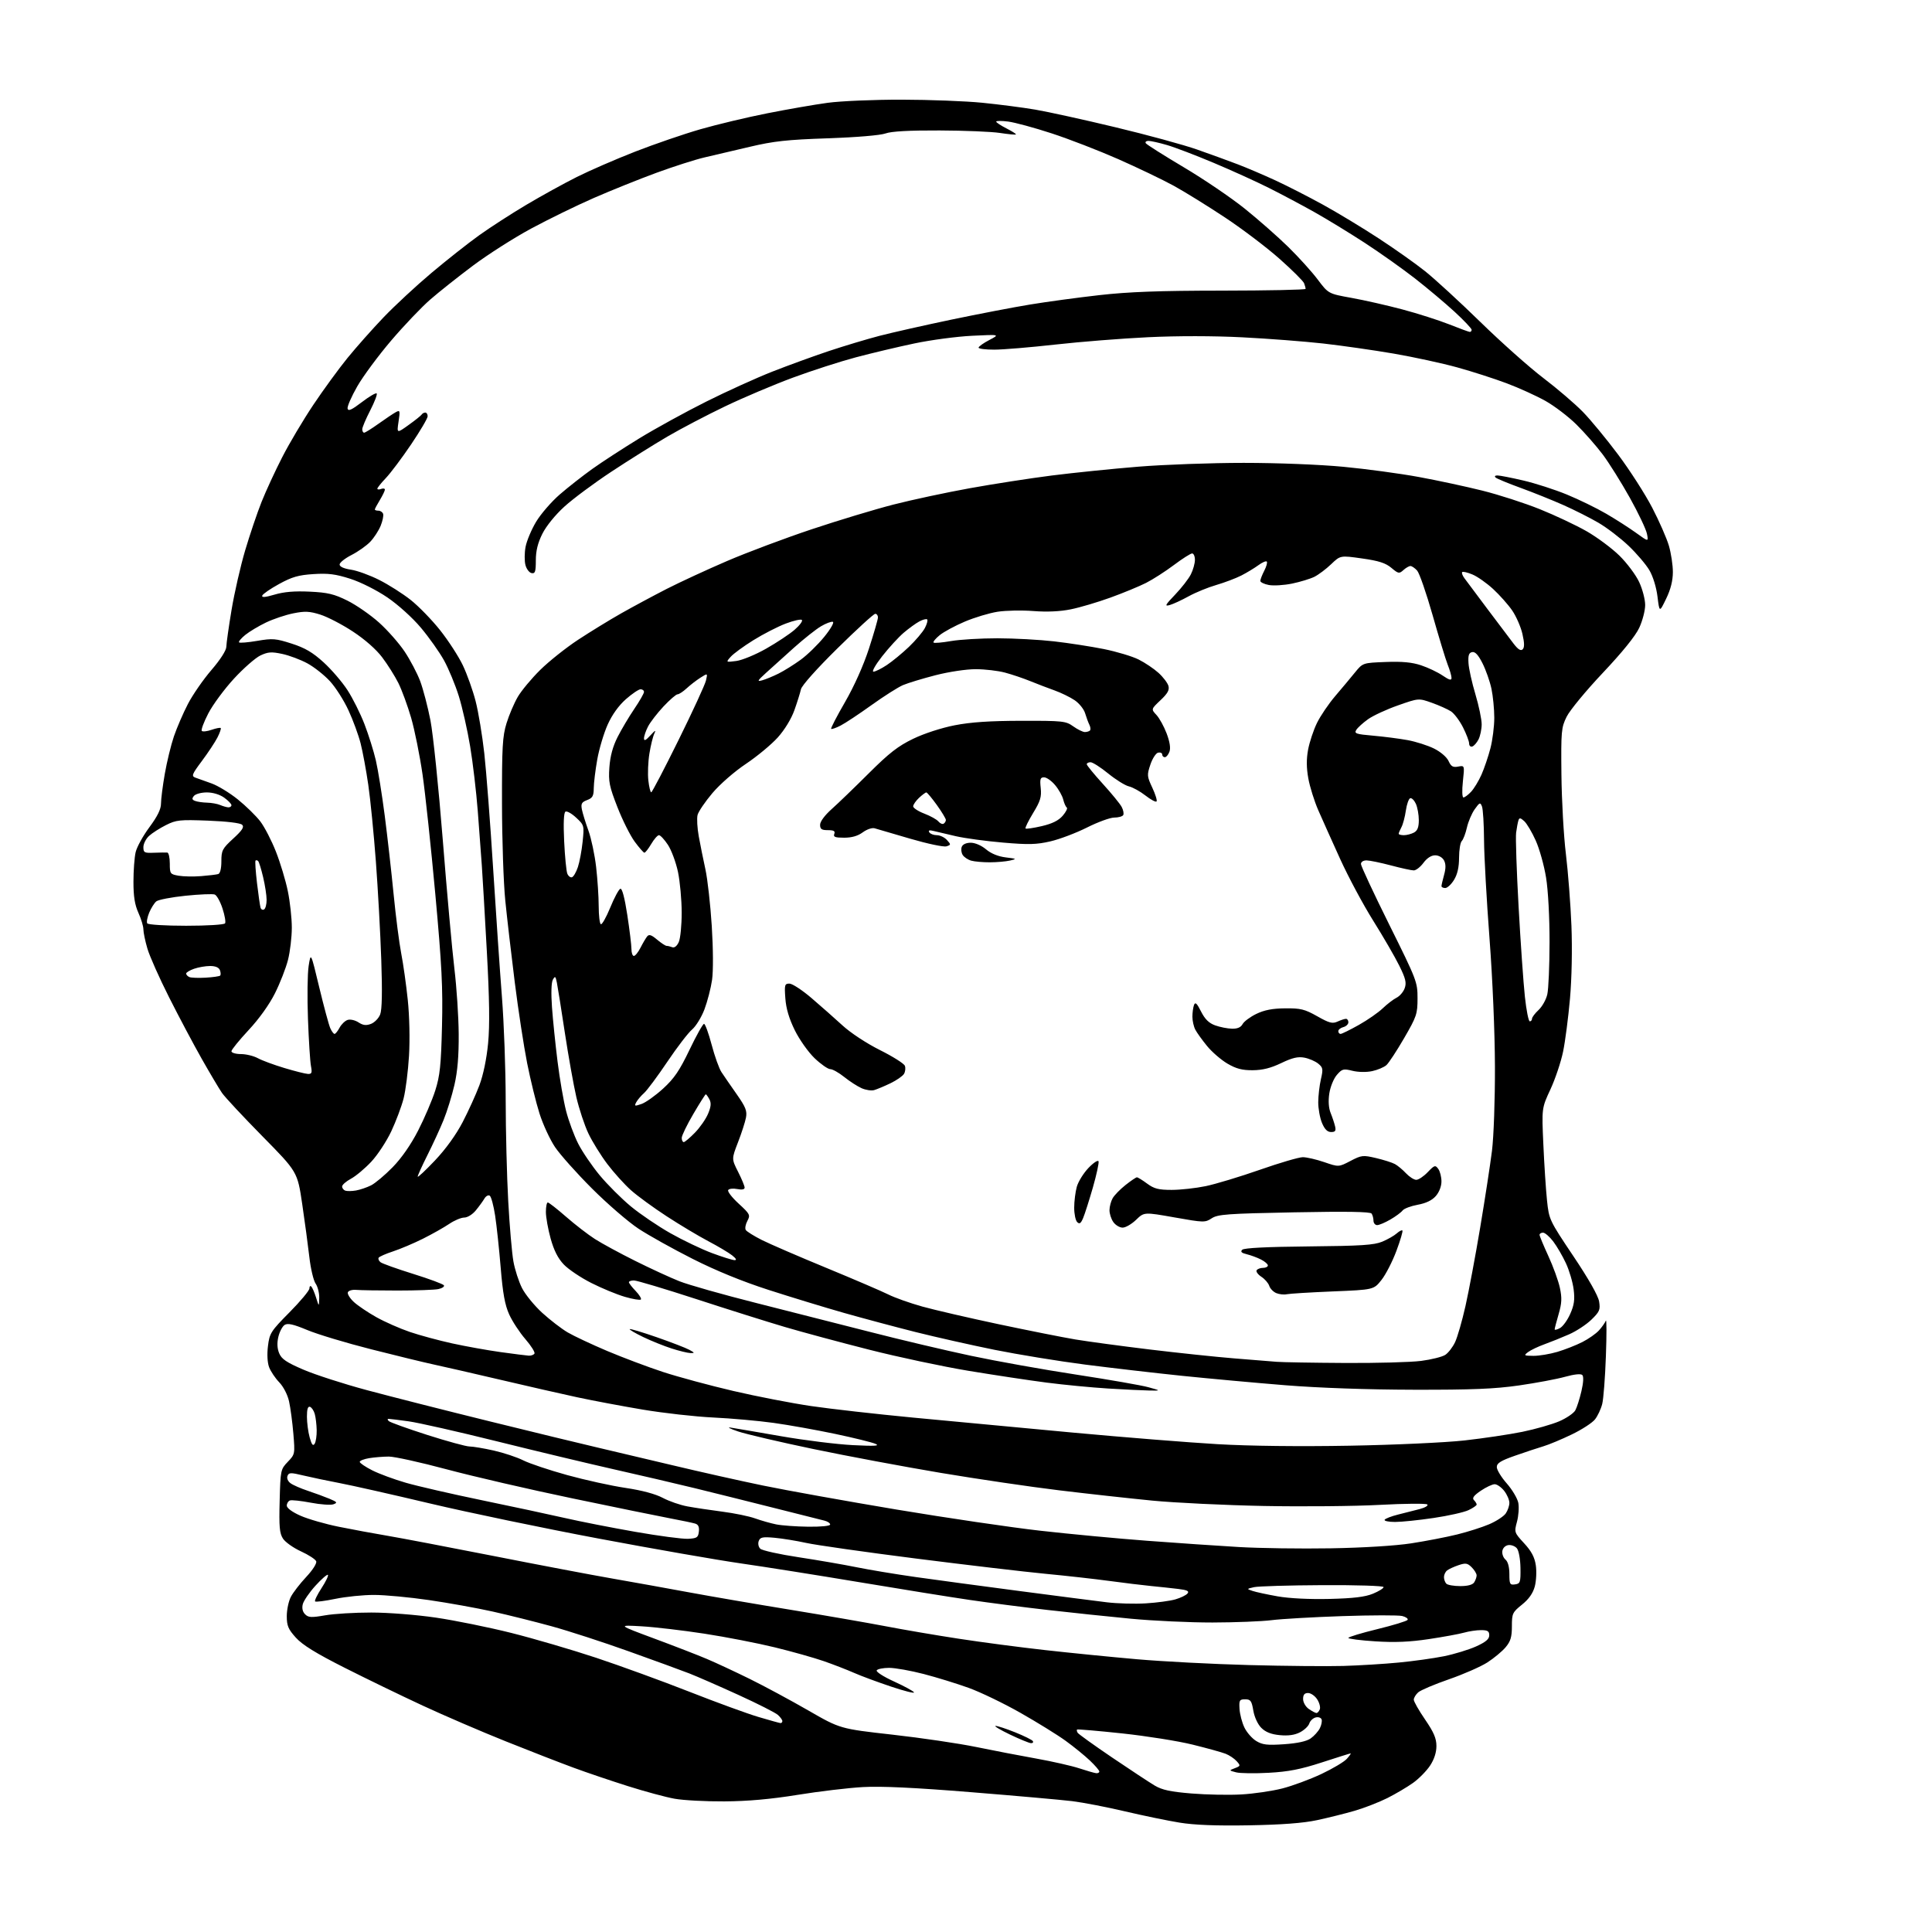 <?xml version="1.0" encoding="UTF-8" standalone="no"?>
<svg 
  version="1.1" 
  xmlns="http://www.w3.org/2000/svg" 
  xmlns:xlink="http://www.w3.org/1999/xlink" 
  xmlns:svg="http://www.w3.org/2000/svg"
  xmlns:rdf="http://www.w3.org/1999/02/22-rdf-syntax-ns#"
  xmlns:cc="http://creativecommons.org/ns#"
  xmlns:dc="http://purl.org/dc/elements/1.1/"
  viewBox="0 0 768 768"
  width="768"
  height="768"
>
<style>svg {background-color: white; }</style>"
<path stroke="none" fill="black" fill-rule="evenodd" d="M496.50,725.59C483.50,725.82 474.78,725.48 468.89,724.52C464.15,723.75 454.37,721.73 447.14,720.03C439.92,718.33 430.52,716.52 426.25,715.99C421.99,715.47 403.88,713.86 386.00,712.42C363.54,710.60 350.26,709.98 343.00,710.39C337.23,710.71 325.52,712.11 317.00,713.49C306.37,715.21 297.25,716.02 287.97,716.08C280.53,716.13 271.61,715.65 268.14,715.02C264.67,714.40 256.35,712.15 249.66,710.03C242.97,707.92 233.22,704.62 228.00,702.69C222.78,700.77 210.62,696.05 201.00,692.19C191.38,688.34 176.53,681.95 168.00,677.99C159.47,674.03 145.46,667.24 136.86,662.89C125.57,657.19 120.22,653.88 117.61,650.99C114.58,647.63 114.00,646.27 114.00,642.45C114.00,639.95 114.72,636.50 115.61,634.79C116.49,633.08 119.24,629.52 121.72,626.87C124.33,624.08 126.00,621.45 125.69,620.63C125.39,619.85 122.68,618.08 119.66,616.70C116.64,615.32 113.42,613.04 112.50,611.64C111.12,609.53 110.89,606.97 111.17,596.61C111.49,584.40 111.56,584.06 114.40,581.10C117.26,578.12 117.29,577.98 116.61,569.85C116.23,565.31 115.46,559.56 114.90,557.05C114.32,554.43 112.67,551.23 111.01,549.50C109.42,547.85 107.61,545.15 106.98,543.50C106.29,541.67 106.11,538.38 106.52,535.08C107.15,529.97 107.64,529.19 115.09,521.66C119.44,517.27 123.00,512.99 123.00,512.17C123.00,511.34 123.34,511.00 123.75,511.42C124.16,511.83 125.02,513.81 125.65,515.83C126.79,519.50 126.79,519.50 126.90,515.97C126.95,514.03 126.31,511.45 125.46,510.24C124.61,509.03 123.49,504.28 122.97,499.69C122.44,495.10 121.17,485.60 120.13,478.59C118.24,465.82 118.24,465.82 104.29,451.66C96.62,443.87 89.39,436.12 88.23,434.43C87.07,432.74 83.46,426.66 80.21,420.93C76.96,415.19 71.12,404.20 67.24,396.50C63.35,388.80 59.46,380.06 58.59,377.07C57.71,374.08 57.00,370.64 57.00,369.43C57.00,368.21 56.11,365.26 55.02,362.86C53.58,359.68 53.04,356.34 53.05,350.50C53.05,346.10 53.44,340.82 53.92,338.76C54.39,336.71 56.86,332.24 59.39,328.83C62.60,324.50 64.00,321.66 64.00,319.44C64.00,317.69 64.68,312.37 65.51,307.61C66.34,302.85 67.97,296.15 69.13,292.73C70.30,289.30 72.80,283.51 74.69,279.86C76.58,276.21 80.78,270.14 84.03,266.36C87.59,262.23 89.95,258.55 89.97,257.11C89.99,255.80 90.92,249.19 92.05,242.42C93.18,235.65 95.61,225.02 97.45,218.80C99.29,212.59 102.23,203.90 103.98,199.50C105.74,195.10 109.45,187.06 112.24,181.64C115.02,176.21 120.55,166.91 124.53,160.96C128.50,155.01 134.62,146.63 138.12,142.32C141.62,138.02 148.09,130.73 152.49,126.13C156.90,121.53 165.45,113.59 171.50,108.50C177.55,103.41 186.10,96.66 190.50,93.51C194.90,90.36 203.32,84.92 209.22,81.42C215.12,77.91 224.12,72.95 229.22,70.39C234.32,67.83 244.80,63.27 252.50,60.27C260.20,57.27 271.88,53.26 278.45,51.37C285.03,49.48 296.95,46.63 304.95,45.05C312.95,43.46 323.77,41.58 329.00,40.87C334.23,40.16 347.48,39.60 358.50,39.62C369.50,39.64 383.90,40.19 390.50,40.85C397.10,41.51 406.55,42.73 411.50,43.57C416.45,44.41 430.81,47.56 443.41,50.59C456.02,53.61 470.64,57.60 475.91,59.46C481.19,61.31 488.45,63.96 492.05,65.33C495.66,66.71 502.41,69.59 507.06,71.74C511.71,73.89 520.24,78.25 526.01,81.43C531.78,84.61 541.67,90.59 548.00,94.73C554.33,98.86 562.65,104.74 566.50,107.81C570.35,110.88 580.25,119.97 588.50,128.02C596.75,136.08 608.00,146.09 613.50,150.27C619.00,154.45 626.05,160.49 629.18,163.69C632.30,166.88 638.64,174.57 643.27,180.76C647.90,186.95 653.96,196.40 656.75,201.76C659.54,207.12 662.53,213.94 663.41,216.93C664.28,219.92 665.00,224.64 664.99,227.43C664.98,230.86 664.12,234.28 662.32,238.00C659.66,243.50 659.66,243.50 658.88,237.18C658.43,233.47 657.09,229.12 655.66,226.68C654.31,224.38 650.57,220.00 647.35,216.93C644.13,213.87 638.77,209.77 635.43,207.82C632.10,205.87 625.80,202.69 621.43,200.75C617.07,198.82 609.45,195.75 604.50,193.95C599.55,192.15 595.07,190.30 594.55,189.84C593.99,189.34 594.28,189.00 595.26,189.00C596.17,189.00 600.80,189.90 605.54,191.01C610.28,192.11 618.06,194.62 622.83,196.58C627.60,198.54 634.65,201.97 638.50,204.22C642.35,206.46 647.71,209.90 650.42,211.86C655.33,215.41 655.33,215.41 654.68,212.16C654.32,210.37 651.27,203.94 647.89,197.88C644.51,191.83 639.67,184.09 637.13,180.69C634.58,177.30 629.87,171.93 626.66,168.76C623.45,165.59 617.88,161.35 614.29,159.34C610.69,157.33 603.76,154.18 598.88,152.35C594.01,150.52 585.18,147.67 579.26,146.04C573.34,144.40 561.98,141.94 554.00,140.56C546.02,139.19 533.42,137.39 526.00,136.55C518.58,135.72 504.13,134.61 493.90,134.09C482.48,133.50 468.01,133.49 456.40,134.05C446.01,134.54 429.40,135.86 419.50,136.97C409.60,138.08 398.69,138.99 395.25,138.99C391.81,139.00 389.00,138.64 389.00,138.20C389.00,137.76 390.91,136.39 393.25,135.17C397.50,132.94 397.50,132.94 386.50,133.47C380.45,133.76 370.10,135.13 363.50,136.52C356.90,137.90 346.40,140.40 340.16,142.06C333.92,143.72 322.67,147.35 315.16,150.13C307.65,152.91 295.57,158.02 288.33,161.49C281.09,164.95 270.74,170.37 265.33,173.53C259.92,176.69 249.88,182.99 243.00,187.53C236.12,192.07 227.73,198.31 224.34,201.40C220.72,204.69 217.11,209.15 215.59,212.20C213.77,215.85 213.00,218.99 213.00,222.77C213.00,227.26 212.72,228.09 211.32,227.82C210.40,227.65 209.30,226.21 208.88,224.63C208.45,223.05 208.47,219.79 208.92,217.39C209.37,215.00 211.26,210.50 213.12,207.40C214.98,204.31 219.20,199.43 222.50,196.57C225.80,193.71 231.65,189.12 235.50,186.37C239.35,183.62 247.77,178.15 254.21,174.21C260.64,170.28 272.57,163.73 280.71,159.66C288.84,155.58 300.68,150.22 307.00,147.73C313.32,145.25 323.45,141.56 329.50,139.54C335.55,137.53 344.59,134.81 349.58,133.51C354.58,132.21 367.40,129.32 378.08,127.08C388.76,124.85 402.90,122.13 409.50,121.05C416.10,119.96 428.48,118.28 437.00,117.32C448.66,116.00 460.74,115.55 485.75,115.53C504.04,115.51 519.00,115.20 519.00,114.83C519.00,114.46 518.73,113.45 518.39,112.59C518.06,111.72 513.67,107.35 508.64,102.89C503.61,98.42 493.88,91.04 487.00,86.48C480.12,81.92 470.90,76.21 466.50,73.80C462.10,71.39 452.20,66.65 444.50,63.25C436.80,59.86 424.88,55.24 418.00,53.00C411.12,50.75 403.36,48.65 400.75,48.32C398.14,47.99 396.00,48.00 396.00,48.34C396.00,48.68 397.84,49.90 400.10,51.05C402.35,52.20 404.04,53.28 403.85,53.45C403.66,53.63 400.80,53.35 397.50,52.85C394.20,52.34 383.40,51.89 373.50,51.86C361.39,51.81 354.35,52.20 352.00,53.05C349.95,53.79 340.42,54.59 329.00,54.98C312.84,55.53 307.53,56.11 298.00,58.37C291.68,59.86 283.57,61.76 280.00,62.59C276.43,63.42 267.88,66.15 261.00,68.67C254.12,71.19 242.88,75.72 236.00,78.72C229.12,81.73 217.95,87.19 211.16,90.85C204.37,94.51 193.98,101.13 188.06,105.56C182.15,109.99 174.49,116.06 171.05,119.06C167.60,122.05 160.60,129.40 155.49,135.39C150.38,141.38 144.32,149.57 142.02,153.59C139.72,157.61 137.98,161.58 138.17,162.42C138.42,163.57 139.80,162.94 143.82,159.87C146.74,157.63 149.41,156.07 149.74,156.40C150.06,156.73 148.91,159.76 147.17,163.14C145.43,166.52 144.00,169.89 144.00,170.64C144.00,171.39 144.34,172.00 144.75,172.00C145.17,172.00 147.75,170.39 150.50,168.42C153.25,166.46 156.32,164.40 157.32,163.85C159.01,162.93 159.09,163.21 158.43,167.59C157.72,172.32 157.72,172.32 162.44,168.93C165.04,167.07 167.38,165.20 167.64,164.77C167.90,164.35 168.54,164.00 169.06,164.00C169.58,164.00 170.00,164.66 170.00,165.47C170.00,166.28 167.02,171.34 163.38,176.72C159.74,182.10 155.24,188.09 153.38,190.04C151.52,191.99 150.00,193.89 150.00,194.26C150.00,194.63 150.68,194.68 151.50,194.36C152.33,194.05 153.00,194.17 153.00,194.64C152.99,195.11 152.09,196.97 151.00,198.77C149.90,200.57 149.00,202.26 149.00,202.52C149.00,202.79 149.64,203.00 150.42,203.00C151.20,203.00 152.04,203.56 152.29,204.25C152.54,204.94 152.10,207.07 151.32,209.00C150.53,210.93 148.68,213.78 147.20,215.34C145.71,216.91 142.36,219.28 139.75,220.61C137.14,221.94 135.00,223.65 135.00,224.40C135.00,225.26 136.68,226.03 139.48,226.45C141.95,226.81 147.01,228.65 150.73,230.53C154.45,232.40 160.09,235.98 163.25,238.48C166.41,240.98 171.68,246.40 174.95,250.52C178.22,254.64 182.29,260.91 183.98,264.46C185.67,268.01 187.96,274.42 189.06,278.70C190.17,282.99 191.72,292.35 192.52,299.50C193.31,306.65 194.89,327.12 196.01,345.00C197.14,362.88 198.72,385.98 199.53,396.36C200.34,406.73 201.01,425.18 201.02,437.36C201.03,449.53 201.48,467.60 202.03,477.50C202.57,487.40 203.50,498.17 204.09,501.44C204.67,504.70 206.22,509.47 207.51,512.03C208.81,514.59 212.42,519.01 215.53,521.86C218.65,524.70 223.20,528.21 225.66,529.65C228.11,531.09 235.18,534.41 241.36,537.03C247.54,539.64 257.53,543.40 263.55,545.38C269.57,547.35 282.15,550.75 291.50,552.93C300.85,555.11 314.80,557.81 322.50,558.94C330.20,560.07 348.43,562.13 363.00,563.52C377.57,564.91 406.15,567.60 426.50,569.48C446.85,571.36 472.73,573.43 484.00,574.08C496.70,574.82 516.67,575.05 536.50,574.69C554.21,574.38 574.60,573.44 582.15,572.60C589.66,571.76 600.02,570.22 605.17,569.17C610.32,568.11 616.91,566.23 619.81,564.99C622.71,563.74 625.59,561.77 626.22,560.61C626.85,559.45 627.94,556.03 628.64,553.01C629.44,549.61 629.57,547.17 628.99,546.59C628.41,546.01 625.81,546.28 622.13,547.30C618.87,548.21 610.64,549.75 603.85,550.73C594.15,552.12 585.18,552.49 562.00,552.44C543.58,552.40 524.43,551.73 511.00,550.66C499.18,549.71 480.73,548.02 470.00,546.92C459.27,545.81 441.90,543.80 431.39,542.45C420.89,541.10 404.69,538.45 395.39,536.58C386.10,534.70 371.98,531.52 364.00,529.52C356.02,527.51 343.20,524.08 335.50,521.90C327.80,519.71 314.30,515.59 305.50,512.75C295.08,509.39 284.56,505.09 275.31,500.41C267.51,496.47 257.83,491.07 253.81,488.42C249.79,485.77 241.51,478.63 235.42,472.55C229.32,466.47 222.68,459.02 220.64,456.00C218.61,452.98 215.83,446.96 214.46,442.64C213.08,438.31 210.88,429.31 209.55,422.64C208.23,415.96 206.01,401.50 204.63,390.50C203.25,379.50 201.55,364.88 200.86,358.00C200.16,351.12 199.57,333.80 199.55,319.50C199.51,296.96 199.75,292.70 201.35,287.51C202.36,284.22 204.38,279.49 205.83,277.01C207.28,274.53 211.29,269.71 214.74,266.31C218.19,262.90 224.95,257.52 229.76,254.35C234.57,251.19 242.32,246.43 247.00,243.78C251.68,241.14 259.77,236.79 265.00,234.11C270.23,231.44 281.02,226.45 289.00,223.02C296.98,219.59 312.13,213.91 322.67,210.39C333.21,206.87 347.84,202.45 355.17,200.57C362.50,198.69 376.15,195.77 385.50,194.08C394.85,192.39 409.57,190.11 418.21,189.01C426.85,187.92 442.30,186.34 452.54,185.51C462.78,184.68 481.61,184.00 494.39,184.00C507.78,184.00 524.59,184.66 534.06,185.56C543.10,186.42 556.58,188.24 564.00,189.61C571.42,190.97 582.81,193.42 589.29,195.04C595.78,196.66 606.03,199.97 612.08,202.40C618.12,204.83 626.49,208.77 630.67,211.16C634.85,213.55 640.73,217.92 643.74,220.87C646.75,223.83 650.28,228.55 651.59,231.37C652.91,234.19 653.98,238.30 653.98,240.50C653.98,242.70 652.92,246.78 651.62,249.57C650.11,252.82 644.90,259.26 637.15,267.47C630.49,274.52 624.02,282.36 622.77,284.90C620.63,289.23 620.51,290.58 620.69,308.00C620.80,318.18 621.59,332.35 622.47,339.50C623.34,346.65 624.33,359.48 624.67,368.00C625.03,377.24 624.80,388.95 624.09,397.00C623.43,404.43 622.21,413.88 621.36,418.00C620.51,422.12 618.25,428.88 616.34,433.00C612.85,440.50 612.85,440.50 613.51,455.00C613.86,462.98 614.52,472.97 614.96,477.20C615.76,484.81 615.89,485.09 625.42,499.31C631.50,508.37 635.30,515.07 635.67,517.37C636.20,520.64 635.87,521.42 632.62,524.58C630.61,526.53 626.62,529.16 623.74,530.42C620.86,531.69 616.44,533.47 613.91,534.38C611.39,535.29 608.47,536.69 607.41,537.49C605.64,538.83 605.80,538.94 609.57,538.97C611.81,538.99 616.08,538.27 619.07,537.39C622.06,536.50 626.52,534.75 629.00,533.49C631.48,532.23 634.46,530.14 635.62,528.85C636.79,527.56 638.01,525.83 638.34,525.00C638.67,524.17 638.68,530.48 638.37,539.00C638.07,547.52 637.41,556.13 636.90,558.12C636.40,560.11 635.11,562.86 634.04,564.22C632.97,565.59 628.81,568.29 624.79,570.22C620.78,572.16 615.70,574.28 613.50,574.93C611.30,575.59 606.24,577.26 602.25,578.66C596.52,580.67 595.00,581.62 595.00,583.20C595.00,584.30 596.79,587.23 598.98,589.71C601.16,592.19 603.22,595.68 603.56,597.45C603.89,599.23 603.65,602.59 603.02,604.92C601.90,609.08 601.94,609.22 605.86,613.47C608.76,616.61 610.03,618.99 610.51,622.22C610.87,624.65 610.69,628.44 610.10,630.65C609.36,633.37 607.74,635.68 605.01,637.87C601.23,640.91 601.00,641.40 601.00,646.47C601.00,650.75 600.49,652.45 598.50,654.82C597.12,656.46 593.85,659.17 591.24,660.85C588.62,662.53 581.76,665.54 575.99,667.54C570.22,669.54 564.71,671.88 563.75,672.74C562.79,673.61 562.00,674.91 562.00,675.65C562.00,676.38 564.02,679.94 566.50,683.55C569.97,688.62 571.00,691.03 571.00,694.08C571.00,696.65 570.11,699.39 568.46,701.88C567.06,703.99 564.03,707.07 561.71,708.73C559.39,710.38 554.80,713.10 551.50,714.76C548.20,716.41 542.35,718.69 538.50,719.81C534.65,720.93 527.90,722.61 523.50,723.55C518.03,724.72 509.48,725.36 496.50,725.59zM493.44,713.32C498.36,713.05 505.69,711.97 509.73,710.94C513.76,709.91 520.76,707.32 525.28,705.19C529.80,703.05 534.36,700.34 535.40,699.15C536.45,697.97 537.12,697.00 536.90,697.00C536.67,697.00 531.54,698.61 525.49,700.58C517.00,703.34 512.20,704.28 504.37,704.71C498.79,705.02 492.94,704.94 491.37,704.53C488.50,703.78 488.50,703.78 490.89,702.87C493.16,702.01 493.19,701.87 491.57,700.07C490.63,699.03 488.65,697.71 487.18,697.14C485.70,696.56 479.82,694.93 474.10,693.52C468.38,692.10 455.78,690.10 446.10,689.06C436.42,688.03 428.34,687.34 428.15,687.52C427.96,687.71 428.06,688.29 428.38,688.80C428.69,689.31 434.85,693.73 442.06,698.62C449.27,703.50 456.89,708.52 459.00,709.78C461.96,711.54 465.27,712.25 473.66,712.94C479.62,713.43 488.52,713.60 493.44,713.32zM435.75,704.87C436.44,704.94 437.00,704.64 437.00,704.20C437.00,703.76 435.31,701.80 433.25,699.84C431.19,697.88 426.85,694.35 423.61,692.00C420.37,689.65 412.29,684.65 405.66,680.89C399.03,677.12 389.77,672.66 385.08,670.96C380.40,669.27 372.34,666.78 367.17,665.44C362.01,664.10 355.83,663.00 353.45,663.00C351.07,663.00 348.84,663.45 348.50,664.00C348.16,664.55 351.23,666.52 355.31,668.38C359.40,670.24 363.01,672.20 363.33,672.73C363.66,673.26 359.56,672.24 354.22,670.45C348.87,668.66 342.25,666.21 339.50,664.99C336.75,663.78 331.35,661.68 327.50,660.34C323.65,659.00 314.88,656.53 308.00,654.85C301.12,653.17 288.52,650.72 280.00,649.41C271.48,648.10 260.23,646.78 255.00,646.48C245.50,645.93 245.50,645.93 260.00,651.32C267.98,654.28 277.43,657.94 281.00,659.46C284.57,660.97 292.25,664.55 298.06,667.41C303.86,670.27 314.31,675.90 321.29,679.92C333.96,687.22 333.96,687.22 354.73,689.55C366.15,690.83 381.12,693.04 388.00,694.45C394.88,695.87 405.68,697.94 412.00,699.07C418.32,700.20 425.98,701.94 429.00,702.93C432.02,703.93 435.06,704.80 435.75,704.87zM510.44,693.36C515.75,692.99 519.35,692.21 521.00,691.06C522.38,690.09 524.02,688.27 524.66,687.01C525.30,685.75 525.61,684.15 525.35,683.47C525.09,682.78 524.01,682.44 522.97,682.72C521.92,682.99 520.79,684.07 520.46,685.12C520.13,686.17 518.47,687.74 516.76,688.62C514.66,689.71 512.10,690.07 508.75,689.75C505.30,689.42 503.10,688.55 501.39,686.85C499.97,685.43 498.65,682.57 498.21,679.96C497.55,676.09 497.12,675.50 494.97,675.50C492.74,675.50 492.52,675.86 492.73,679.30C492.85,681.39 493.71,684.70 494.65,686.67C495.58,688.63 497.70,691.06 499.36,692.07C501.87,693.60 503.73,693.82 510.44,693.36zM409.81,692.93C409.09,692.89 405.35,691.36 401.50,689.52C397.65,687.67 395.06,686.13 395.74,686.08C396.42,686.04 399.91,687.17 403.50,688.61C407.08,690.05 410.27,691.62 410.57,692.11C410.87,692.60 410.53,692.97 409.81,692.93zM310.25,684.95C310.66,684.98 311.00,684.62 311.00,684.15C311.00,683.69 310.21,682.59 309.23,681.71C308.26,680.83 301.18,677.24 293.48,673.73C285.79,670.22 277.02,666.39 274.00,665.21C270.98,664.03 260.18,660.09 250.00,656.45C239.82,652.80 226.02,648.32 219.32,646.48C212.62,644.64 202.05,642.00 195.82,640.61C189.59,639.22 178.20,637.17 170.50,636.05C162.80,634.93 152.99,634.01 148.71,634.01C144.42,634.00 137.51,634.70 133.35,635.56C129.19,636.42 125.55,636.88 125.26,636.59C124.96,636.30 126.11,633.92 127.81,631.31C129.51,628.70 130.65,626.33 130.35,626.03C130.05,625.74 127.82,627.68 125.39,630.35C122.97,633.02 120.71,636.33 120.36,637.69C119.96,639.29 120.29,640.72 121.28,641.70C122.58,643.01 123.77,643.07 129.24,642.12C132.77,641.50 141.03,641.00 147.58,641.01C154.30,641.01 165.50,641.89 173.27,643.03C180.84,644.14 194.34,646.88 203.27,649.12C212.20,651.36 227.38,655.81 237.00,659.00C246.62,662.20 263.27,668.26 274.00,672.48C284.73,676.70 297.10,681.22 301.50,682.52C305.90,683.83 309.84,684.92 310.25,684.95zM523.28,680.95C523.71,680.98 524.32,680.32 524.64,679.49C524.96,678.66 524.49,676.86 523.59,675.49C522.69,674.12 521.06,673.00 519.98,673.00C518.56,673.00 518.00,673.68 518.00,675.38C518.00,676.71 518.99,678.44 520.25,679.33C521.49,680.19 522.85,680.92 523.28,680.95zM534.00,662.24C540.33,662.05 550.23,661.45 556.00,660.89C561.77,660.34 569.88,659.21 574.00,658.38C578.12,657.54 583.86,655.79 586.75,654.49C590.61,652.74 592.00,651.57 592.00,650.06C592.00,648.40 591.36,648.00 588.74,648.00C586.95,648.00 583.93,648.45 582.04,648.99C580.14,649.53 573.84,650.69 568.04,651.56C560.42,652.71 554.52,652.96 546.75,652.46C540.84,652.09 536.00,651.47 536.00,651.10C536.00,650.72 541.18,649.15 547.50,647.61C553.83,646.06 559.25,644.41 559.54,643.93C559.84,643.45 558.88,642.76 557.41,642.39C555.95,642.02 545.24,642.04 533.62,642.43C522.01,642.82 509.35,643.55 505.50,644.04C501.65,644.53 491.07,644.95 482.00,644.97C472.93,644.98 458.30,644.30 449.50,643.46C440.70,642.62 425.84,641.06 416.49,639.99C407.13,638.93 393.18,637.13 385.49,636.00C377.79,634.87 358.01,631.69 341.52,628.93C325.03,626.18 303.88,622.82 294.52,621.48C285.16,620.14 259.73,615.70 238.00,611.61C216.28,607.53 186.12,601.25 171.00,597.67C155.88,594.08 139.68,590.43 135.00,589.55C130.32,588.66 123.89,587.31 120.69,586.55C115.51,585.30 114.81,585.32 114.28,586.72C113.93,587.63 114.43,588.84 115.49,589.61C116.48,590.34 119.59,591.70 122.40,592.63C125.20,593.56 129.07,594.98 131.00,595.79C134.06,597.08 134.25,597.36 132.53,597.98C131.44,598.36 127.39,598.08 123.53,597.34C119.66,596.60 115.94,596.20 115.25,596.46C114.56,596.72 114.00,597.65 114.00,598.52C114.00,599.48 116.16,601.07 119.47,602.53C122.48,603.86 129.35,605.84 134.72,606.92C140.10,608.01 148.78,609.61 154.00,610.49C159.22,611.37 178.12,614.97 196.00,618.49C213.88,622.02 235.25,626.08 243.50,627.51C251.75,628.95 265.48,631.42 274.00,633.00C282.52,634.58 300.75,637.71 314.50,639.95C328.25,642.20 345.12,645.13 352.00,646.45C358.88,647.78 371.93,650.01 381.00,651.40C390.07,652.80 405.60,654.84 415.50,655.94C425.40,657.05 441.82,658.69 452.00,659.58C462.18,660.47 482.20,661.51 496.50,661.89C510.80,662.27 527.67,662.42 534.00,662.24zM455.50,637.36C459.90,637.09 465.19,636.38 467.26,635.77C469.33,635.17 471.49,634.12 472.05,633.44C472.84,632.49 471.95,632.06 468.29,631.62C465.66,631.30 460.80,630.78 457.50,630.46C454.20,630.14 446.77,629.23 441.00,628.45C435.23,627.67 423.75,626.38 415.50,625.60C407.25,624.81 384.07,622.08 364.00,619.53C343.93,616.98 324.35,614.19 320.50,613.34C316.65,612.49 310.98,611.57 307.90,611.29C303.16,610.86 302.19,611.06 301.61,612.57C301.23,613.58 301.49,614.91 302.21,615.63C302.92,616.34 309.80,617.87 317.50,619.03C325.20,620.20 335.55,621.99 340.50,623.00C345.45,624.01 356.02,625.77 364.00,626.90C371.98,628.03 390.65,630.54 405.50,632.49C420.35,634.44 435.88,636.44 440.00,636.94C444.12,637.44 451.10,637.63 455.50,637.36zM528.50,635.60C538.00,635.37 542.64,634.81 545.75,633.53C548.09,632.57 550.00,631.38 550.00,630.89C550.00,630.39 539.37,630.05 525.75,630.12C512.41,630.18 500.15,630.55 498.50,630.92C495.52,631.61 495.51,631.61 497.91,632.42C499.24,632.87 503.74,633.84 507.91,634.58C512.52,635.39 520.61,635.79 528.50,635.60zM580.49,630.50C583.47,630.50 585.40,629.98 586.02,629.00C586.54,628.17 586.98,626.94 586.98,626.25C586.99,625.56 586.12,624.12 585.04,623.04C583.35,621.35 582.62,621.23 579.79,622.18C577.98,622.79 575.94,623.73 575.25,624.27C574.56,624.81 574.00,626.00 574.00,626.92C574.00,627.85 574.43,629.03 574.95,629.55C575.48,630.07 577.97,630.50 580.49,630.50zM602.25,629.82C604.32,629.53 604.49,629.00 604.41,623.29C604.35,619.76 603.74,616.40 602.99,615.49C602.27,614.62 600.74,614.04 599.59,614.20C598.36,614.38 597.38,615.36 597.20,616.59C597.04,617.74 597.60,619.25 598.45,619.96C599.42,620.77 600.00,622.90 600.00,625.69C600.00,629.73 600.21,630.11 602.25,629.82zM529.00,615.48C541.90,615.26 554.70,614.47 561.00,613.50C566.77,612.61 574.97,611.03 579.21,609.98C583.46,608.94 589.21,607.10 592.01,605.90C594.80,604.70 597.74,602.78 598.54,601.64C599.34,600.49 600.00,598.59 600.00,597.41C600.00,596.23 599.07,594.08 597.93,592.63C596.79,591.19 595.09,590.00 594.16,590.00C593.23,590.00 590.74,591.17 588.63,592.60C585.85,594.49 585.11,595.51 585.90,596.30C586.51,596.91 587.00,597.71 587.00,598.09C587.00,598.46 585.54,599.46 583.75,600.31C581.96,601.16 575.72,602.56 569.87,603.42C564.03,604.29 557.14,605.00 554.56,605.00C551.99,605.00 550.13,604.61 550.42,604.12C550.72,603.64 553.11,602.72 555.73,602.07C558.35,601.42 562.24,600.43 564.38,599.87C566.51,599.31 567.86,598.49 567.38,598.05C566.89,597.60 558.40,597.68 548.50,598.21C538.60,598.75 517.90,598.94 502.50,598.65C487.10,598.35 467.07,597.39 458.00,596.51C448.93,595.62 432.27,593.79 421.00,592.42C409.73,591.06 388.57,587.94 374.00,585.50C359.43,583.05 336.64,578.79 323.36,576.02C310.08,573.25 296.58,570.10 293.36,569.01C290.14,567.92 288.85,567.24 290.50,567.50C292.15,567.75 301.15,569.29 310.50,570.92C319.85,572.55 332.68,574.14 339.00,574.46C347.78,574.90 349.91,574.78 348.00,573.95C346.62,573.34 339.43,571.57 332.00,570.00C324.57,568.43 313.55,566.46 307.50,565.62C301.45,564.78 290.65,563.82 283.50,563.48C276.35,563.14 263.75,561.72 255.50,560.34C247.25,558.95 235.55,556.75 229.50,555.45C223.45,554.15 209.72,551.02 199.00,548.50C188.28,545.99 176.35,543.25 172.50,542.43C168.65,541.60 157.40,538.87 147.50,536.35C137.60,533.84 126.19,530.40 122.15,528.71C116.63,526.41 114.39,525.90 113.16,526.67C112.26,527.24 111.14,529.36 110.66,531.38C110.07,533.85 110.18,536.02 110.98,537.95C111.93,540.25 113.90,541.58 120.64,544.47C125.29,546.47 136.62,550.13 145.80,552.59C154.99,555.06 176.90,560.63 194.50,564.97C212.10,569.31 231.45,574.01 237.50,575.41C243.55,576.81 257.05,580.00 267.50,582.50C277.95,585.00 294.08,588.62 303.34,590.53C312.61,592.45 336.46,596.73 356.34,600.06C376.23,603.38 401.95,607.18 413.50,608.48C425.05,609.79 444.18,611.59 456.00,612.48C467.82,613.37 484.25,614.49 492.50,614.97C500.75,615.45 517.17,615.68 529.00,615.48zM273.50,611.70C277.03,611.52 277.54,611.19 277.81,608.84C278.03,606.96 277.58,606.01 276.31,605.64C275.31,605.34 270.90,604.42 266.50,603.59C262.10,602.76 244.55,599.18 227.50,595.62C210.45,592.07 187.98,586.87 177.56,584.08C167.14,581.29 156.79,579.00 154.56,579.01C152.33,579.02 148.81,579.30 146.75,579.64C144.69,579.98 143.00,580.65 143.00,581.11C143.00,581.58 145.22,583.09 147.94,584.47C150.66,585.85 156.65,588.07 161.26,589.40C165.86,590.74 179.50,593.87 191.57,596.37C203.63,598.86 218.45,602.04 224.50,603.42C230.55,604.81 243.15,607.28 252.50,608.92C261.85,610.56 271.30,611.81 273.50,611.70zM321.25,606.89C326.38,606.95 330.00,606.59 330.00,606.02C330.00,605.48 328.99,604.79 327.75,604.48C326.51,604.18 317.40,601.88 307.50,599.38C297.60,596.88 283.43,593.35 276.00,591.53C268.57,589.72 254.18,586.36 244.00,584.07C233.82,581.77 212.90,576.77 197.50,572.94C182.10,569.11 166.35,565.55 162.50,565.01C158.65,564.48 155.07,564.03 154.55,564.02C153.95,564.01 153.95,564.33 154.55,564.91C155.07,565.40 161.96,567.88 169.85,570.41C177.74,572.93 185.30,575.00 186.65,575.00C188.00,575.00 192.34,575.73 196.30,576.62C200.26,577.52 205.53,579.27 208.01,580.52C210.49,581.77 218.37,584.41 225.51,586.38C232.66,588.35 243.08,590.64 248.68,591.47C255.17,592.43 260.52,593.87 263.45,595.42C265.98,596.77 270.40,598.30 273.28,598.82C276.15,599.35 282.40,600.29 287.17,600.91C291.95,601.53 297.80,602.73 300.17,603.59C302.55,604.44 306.30,605.51 308.50,605.96C310.70,606.41 316.44,606.83 321.25,606.89zM125.08,573.91C125.57,573.13 125.93,570.70 125.89,568.50C125.84,566.30 125.50,563.41 125.12,562.07C124.75,560.74 123.89,559.46 123.22,559.24C122.38,558.96 122.00,560.19 122.01,563.17C122.01,565.55 122.50,569.26 123.10,571.41C123.90,574.30 124.42,574.95 125.08,573.91zM457.00,552.76C454.52,552.72 447.10,552.36 440.50,551.96C433.90,551.55 422.88,550.49 416.00,549.60C409.12,548.71 395.18,546.60 385.00,544.92C374.82,543.23 357.05,539.46 345.50,536.52C333.95,533.59 318.88,529.53 312.00,527.50C305.12,525.47 289.27,520.48 276.76,516.40C264.26,512.33 253.12,509.00 252.01,509.00C250.91,509.00 250.00,509.31 250.00,509.70C250.00,510.08 251.20,511.65 252.68,513.18C254.15,514.72 255.08,516.25 254.75,516.58C254.42,516.91 251.56,516.43 248.39,515.51C245.22,514.59 239.23,512.12 235.07,510.01C230.90,507.91 225.99,504.61 224.14,502.68C221.80,500.24 220.21,497.10 218.89,492.36C217.85,488.61 217.00,483.85 217.00,481.77C217.00,479.70 217.34,478.00 217.76,478.00C218.17,478.00 221.44,480.55 225.01,483.67C228.58,486.79 233.75,490.78 236.50,492.54C239.25,494.30 246.45,498.21 252.50,501.22C258.55,504.24 266.45,507.88 270.06,509.31C273.67,510.74 287.39,514.63 300.56,517.95C313.73,521.27 334.18,526.47 346.00,529.50C357.82,532.54 375.82,536.79 386.00,538.95C396.18,541.11 415.07,544.49 428.00,546.46C440.93,548.44 453.75,550.68 456.50,551.44C461.50,552.82 461.50,552.82 457.00,552.76zM534.50,541.80C547.15,541.88 560.84,541.51 564.92,540.98C568.99,540.45 573.31,539.37 574.52,538.58C575.72,537.79 577.47,535.53 578.41,533.54C579.35,531.56 581.22,525.09 582.55,519.17C583.88,513.24 586.52,499.19 588.40,487.95C590.29,476.70 592.39,463.00 593.08,457.50C593.78,451.86 594.30,437.26 594.26,424.00C594.22,410.27 593.32,389.06 592.10,373.00C590.95,357.88 589.97,340.32 589.93,334.00C589.89,327.68 589.52,321.64 589.11,320.59C588.43,318.85 588.18,318.94 586.22,321.69C585.04,323.35 583.65,326.62 583.12,328.97C582.59,331.32 581.67,333.73 581.08,334.32C580.49,334.91 580.00,337.90 580.00,340.95C579.99,344.72 579.36,347.54 578.01,349.75C576.92,351.54 575.35,353.00 574.51,353.00C573.68,353.00 573.00,352.66 573.01,352.25C573.01,351.84 573.48,349.82 574.05,347.76C574.78,345.14 574.76,343.43 574.01,342.01C573.38,340.84 571.91,340.00 570.49,340.00C568.95,340.00 567.25,341.10 565.84,343.00C564.62,344.65 562.89,346.00 561.99,346.00C561.10,346.00 557.02,345.11 552.93,344.02C548.84,342.94 544.49,342.04 543.25,342.02C541.94,342.01 541.00,342.61 541.00,343.46C541.00,344.26 546.06,355.10 552.25,367.56C563.19,389.59 563.50,390.39 563.49,396.85C563.49,403.06 563.13,404.11 558.17,412.66C555.25,417.70 552.08,422.53 551.13,423.39C550.18,424.24 547.62,425.33 545.45,425.79C543.14,426.28 539.88,426.22 537.59,425.65C534.00,424.76 533.49,424.90 531.40,427.32C530.14,428.79 528.81,432.06 528.42,434.68C527.96,437.72 528.16,440.49 528.96,442.45C529.64,444.13 530.43,446.51 530.72,447.75C531.13,449.53 530.80,450.00 529.13,450.00C527.66,450.00 526.57,448.91 525.51,446.38C524.68,444.39 524.01,440.67 524.02,438.13C524.04,435.58 524.51,431.48 525.08,429.01C526.02,424.95 525.91,424.35 523.99,422.79C522.82,421.84 520.34,420.78 518.49,420.43C515.94,419.95 513.70,420.48 509.31,422.59C505.17,424.58 501.91,425.40 497.99,425.43C493.76,425.46 491.40,424.84 487.90,422.79C485.39,421.31 481.75,418.17 479.82,415.80C477.89,413.44 475.79,410.52 475.16,409.32C474.52,408.11 474.00,405.79 474.00,404.15C474.00,402.51 474.29,400.41 474.64,399.49C475.14,398.20 475.79,398.81 477.43,402.08C478.98,405.15 480.55,406.70 483.04,407.60C484.94,408.29 487.95,408.88 489.71,408.92C491.90,408.98 493.25,408.39 493.95,407.10C494.51,406.05 496.97,404.23 499.41,403.04C502.60,401.50 505.84,400.87 510.88,400.83C517.02,400.77 518.64,401.17 523.61,403.97C528.41,406.69 529.67,407.02 531.70,406.09C533.01,405.49 534.52,405.00 535.05,405.00C535.57,405.00 536.00,405.62 536.00,406.38C536.00,407.14 535.10,408.00 534.00,408.29C532.90,408.58 532.00,409.30 532.00,409.91C532.00,410.51 532.41,411.00 532.90,411.00C533.40,411.00 536.66,409.39 540.15,407.43C543.64,405.47 547.93,402.49 549.67,400.81C551.41,399.14 553.88,397.25 555.15,396.61C556.43,395.98 557.89,394.26 558.40,392.79C559.16,390.64 558.75,388.94 556.21,383.82C554.49,380.34 549.84,372.32 545.88,366.00C541.91,359.68 536.01,348.65 532.75,341.50C529.50,334.35 525.56,325.57 524.00,322.00C522.45,318.43 520.68,312.77 520.08,309.44C519.31,305.20 519.29,301.74 520.00,297.94C520.57,294.95 522.14,290.21 523.51,287.41C524.87,284.61 528.13,279.81 530.74,276.74C533.36,273.67 536.90,269.44 538.61,267.33C541.73,263.50 541.73,263.50 550.81,263.15C557.39,262.90 561.28,263.26 564.91,264.47C567.66,265.38 571.51,267.21 573.46,268.54C576.11,270.34 577.00,270.58 577.00,269.49C577.00,268.69 576.33,266.34 575.50,264.27C574.68,262.20 571.98,253.33 569.49,244.56C567.00,235.80 564.23,227.81 563.33,226.81C562.43,225.82 561.23,225.00 560.67,225.00C560.11,225.00 558.85,225.73 557.87,226.62C556.20,228.13 555.86,228.06 553.09,225.73C550.81,223.81 548.08,222.93 541.47,222.00C532.82,220.77 532.82,220.77 529.16,224.27C527.15,226.20 524.15,228.45 522.50,229.28C520.85,230.10 516.87,231.31 513.65,231.98C510.43,232.64 506.27,232.90 504.40,232.55C502.53,232.20 501.00,231.46 501.00,230.91C501.00,230.35 501.71,228.53 502.57,226.86C503.44,225.18 503.88,223.55 503.56,223.23C503.24,222.91 501.73,223.56 500.21,224.69C498.68,225.81 495.64,227.65 493.44,228.78C491.24,229.90 486.75,231.59 483.47,232.55C480.19,233.50 475.25,235.52 472.50,237.04C469.75,238.56 466.38,240.12 465.00,240.51C462.85,241.12 463.15,240.53 467.14,236.36C469.70,233.69 472.51,230.06 473.39,228.30C474.28,226.54 475.00,223.95 475.00,222.55C475.00,221.15 474.50,220.00 473.89,220.00C473.28,220.00 470.02,222.07 466.65,224.60C463.28,227.13 458.30,230.33 455.58,231.71C452.86,233.09 446.48,235.72 441.40,237.56C436.32,239.40 429.23,241.50 425.64,242.22C421.40,243.08 416.22,243.32 410.81,242.90C406.24,242.54 399.82,242.67 396.55,243.18C393.28,243.69 387.43,245.45 383.55,247.09C379.67,248.73 375.17,251.16 373.54,252.49C371.91,253.82 370.81,255.15 371.10,255.43C371.38,255.72 374.52,255.45 378.06,254.83C381.60,254.22 389.90,253.73 396.50,253.73C403.10,253.74 413.23,254.29 419.00,254.95C424.77,255.61 433.66,256.98 438.75,258.00C443.84,259.03 450.07,260.89 452.59,262.15C455.12,263.41 458.68,265.81 460.52,267.47C462.36,269.14 464.13,271.47 464.47,272.65C464.93,274.28 464.16,275.67 461.31,278.35C457.56,281.90 457.56,281.90 459.70,284.20C460.88,285.46 462.70,288.78 463.76,291.57C465.02,294.91 465.40,297.39 464.87,298.82C464.43,300.02 463.60,301.00 463.03,301.00C462.46,301.00 462.00,300.52 462.00,299.93C462.00,299.34 461.28,299.00 460.40,299.18C459.51,299.35 458.12,301.49 457.30,303.92C455.90,308.09 455.94,308.60 458.08,313.16C459.32,315.82 460.07,318.27 459.74,318.60C459.40,318.93 457.42,317.86 455.32,316.22C453.22,314.58 450.27,312.95 448.77,312.60C447.27,312.26 443.57,309.95 440.54,307.49C437.51,305.02 434.35,303.00 433.51,303.00C432.68,303.00 432.00,303.36 432.00,303.79C432.00,304.22 434.85,307.71 438.34,311.54C441.83,315.37 445.22,319.52 445.89,320.77C446.55,322.02 446.82,323.48 446.49,324.02C446.15,324.56 444.55,325.00 442.92,325.00C441.29,325.00 436.42,326.78 432.10,328.95C427.78,331.12 421.24,333.60 417.57,334.45C412.01,335.74 408.88,335.82 398.70,334.94C391.99,334.37 383.57,333.23 380.00,332.41C376.43,331.60 372.42,330.66 371.10,330.32C369.44,329.90 368.92,330.06 369.41,330.86C369.80,331.48 371.15,332.00 372.40,332.00C373.66,332.00 375.47,332.86 376.42,333.91C378.06,335.72 378.05,335.85 376.22,336.43C375.16,336.77 368.72,335.41 361.90,333.42C355.08,331.42 348.68,329.55 347.68,329.26C346.66,328.96 344.58,329.68 342.97,330.86C341.02,332.30 338.61,333.00 335.57,333.00C331.97,333.00 331.18,332.70 331.64,331.50C332.07,330.37 331.46,330.00 329.11,330.00C326.60,330.00 326.00,329.59 326.00,327.86C326.00,326.58 327.85,324.08 330.62,321.61C333.16,319.35 339.79,312.95 345.37,307.39C353.47,299.32 357.00,296.57 363.00,293.68C367.36,291.57 374.27,289.33 379.50,288.31C385.92,287.06 393.51,286.55 406.00,286.53C422.57,286.50 423.67,286.62 426.65,288.75C428.39,289.99 430.45,291.00 431.24,291.00C432.02,291.00 432.94,290.73 433.27,290.39C433.61,290.06 433.51,289.05 433.06,288.14C432.61,287.24 431.84,285.16 431.35,283.53C430.87,281.90 428.99,279.56 427.18,278.34C425.37,277.12 421.77,275.37 419.19,274.45C416.61,273.53 412.25,271.86 409.50,270.74C406.75,269.62 402.25,268.10 399.50,267.37C396.75,266.63 391.52,266.02 387.88,266.01C384.10,266.01 377.23,267.04 371.88,268.41C366.72,269.74 360.90,271.51 358.95,272.34C356.99,273.18 351.37,276.75 346.45,280.28C341.53,283.81 336.00,287.48 334.16,288.42C332.32,289.37 330.63,289.96 330.40,289.73C330.17,289.51 332.66,284.70 335.93,279.05C339.56,272.76 343.25,264.52 345.43,257.80C347.39,251.77 349.00,246.20 349.00,245.42C349.00,244.64 348.51,244.00 347.92,244.00C347.32,244.00 340.55,250.19 332.88,257.75C324.67,265.84 318.70,272.53 318.39,274.00C318.09,275.38 316.92,279.11 315.79,282.30C314.54,285.79 311.91,290.11 309.17,293.16C306.66,295.94 300.99,300.65 296.56,303.62C291.97,306.68 286.22,311.70 283.21,315.25C280.30,318.69 277.64,322.61 277.29,323.97C276.95,325.34 277.17,329.16 277.77,332.47C278.37,335.79 279.56,341.70 280.42,345.60C281.27,349.51 282.40,359.63 282.94,368.10C283.51,377.11 283.56,385.99 283.06,389.50C282.58,392.80 281.22,398.07 280.04,401.21C278.86,404.35 276.63,407.97 275.09,409.27C273.56,410.56 269.14,416.32 265.28,422.06C261.42,427.80 257.26,433.39 256.04,434.49C254.81,435.58 253.40,437.25 252.90,438.19C252.08,439.73 252.30,439.79 255.03,438.84C256.71,438.25 260.57,435.50 263.60,432.73C268.00,428.71 270.13,425.58 274.08,417.34C276.80,411.65 279.40,407.00 279.86,407.00C280.32,407.00 281.68,410.73 282.89,415.30C284.09,419.86 285.85,424.76 286.79,426.18C287.73,427.61 290.44,431.55 292.82,434.93C296.44,440.10 297.04,441.61 296.53,444.30C296.19,446.06 294.77,450.47 293.36,454.09C290.81,460.69 290.81,460.69 293.40,465.81C294.83,468.63 296.00,471.45 296.00,472.09C296.00,472.84 294.96,473.04 293.04,472.66C291.41,472.33 289.80,472.52 289.46,473.07C289.12,473.62 290.99,476.05 293.63,478.46C298.14,482.61 298.34,483.00 297.09,485.33C296.36,486.70 296.07,488.31 296.45,488.93C296.83,489.54 299.70,491.33 302.82,492.91C305.95,494.48 317.50,499.48 328.50,504.01C339.50,508.55 350.57,513.30 353.11,514.57C355.64,515.85 361.72,518.00 366.61,519.37C371.50,520.73 385.18,523.89 397.00,526.40C408.82,528.90 422.55,531.63 427.50,532.46C432.45,533.28 445.73,535.07 457.00,536.44C468.27,537.80 483.35,539.39 490.50,539.97C497.65,540.54 505.30,541.16 507.50,541.34C509.70,541.52 521.85,541.73 534.50,541.80zM210.19,538.90C211.12,538.95 212.14,538.58 212.45,538.08C212.77,537.57 211.14,534.98 208.85,532.33C206.55,529.67 203.65,525.25 202.41,522.50C200.71,518.75 199.87,514.11 199.04,504.00C198.43,496.57 197.43,487.22 196.82,483.22C196.21,479.22 195.25,475.65 194.67,475.30C194.09,474.94 193.15,475.46 192.56,476.46C191.98,477.45 190.45,479.56 189.16,481.13C187.83,482.76 185.84,484.00 184.55,484.00C183.30,484.00 180.60,485.14 178.54,486.54C176.48,487.93 171.81,490.57 168.15,492.40C164.49,494.23 159.14,496.49 156.26,497.44C153.38,498.38 150.80,499.52 150.52,499.96C150.25,500.41 150.58,501.21 151.26,501.75C151.94,502.29 157.76,504.37 164.20,506.38C170.63,508.38 176.15,510.43 176.46,510.93C176.77,511.43 175.78,512.10 174.26,512.43C172.74,512.75 165.43,513.01 158.00,513.01C150.57,513.01 143.19,512.89 141.60,512.75C140.00,512.61 138.51,513.05 138.27,513.73C138.04,514.40 139.11,516.13 140.66,517.56C142.21,518.99 146.23,521.71 149.61,523.60C152.99,525.49 158.98,528.13 162.92,529.47C166.86,530.81 174.45,532.86 179.79,534.03C185.13,535.20 193.78,536.75 199.00,537.48C204.22,538.20 209.26,538.84 210.19,538.90zM274.50,537.87C273.40,537.84 270.02,537.02 267.00,536.05C263.98,535.08 258.90,533.04 255.72,531.51C252.54,529.98 250.11,528.56 250.32,528.35C250.53,528.14 255.38,529.59 261.10,531.58C266.82,533.57 272.62,535.81 274.00,536.56C276.17,537.74 276.24,537.91 274.50,537.87zM620.09,527.95C621.25,527.33 623.09,524.79 624.19,522.29C625.76,518.76 626.06,516.62 625.55,512.57C625.20,509.72 623.82,505.04 622.49,502.18C621.16,499.31 618.88,495.40 617.42,493.48C615.96,491.57 614.14,490.00 613.38,490.00C612.62,490.00 612.00,490.39 612.00,490.86C612.00,491.33 613.57,495.12 615.49,499.28C617.41,503.44 619.47,509.12 620.07,511.90C620.94,515.97 620.85,518.01 619.58,522.38C618.71,525.37 618.00,528.09 618.00,528.44C618.00,528.79 618.94,528.57 620.09,527.95zM511.50,514.48C510.40,514.72 508.53,514.52 507.34,514.03C506.15,513.53 504.89,512.24 504.55,511.15C504.20,510.07 502.80,508.44 501.43,507.55C500.06,506.65 499.20,505.48 499.53,504.96C499.85,504.43 500.99,504.00 502.06,504.00C503.13,504.00 504.00,503.56 504.00,503.03C504.00,502.49 502.76,501.43 501.25,500.67C499.74,499.90 497.20,498.97 495.61,498.58C493.52,498.08 493.01,497.59 493.80,496.80C494.52,496.08 503.57,495.63 520.20,495.47C541.10,495.27 546.20,494.94 549.47,493.58C551.64,492.67 554.23,491.19 555.22,490.30C556.21,489.41 557.22,488.89 557.48,489.14C557.73,489.40 556.66,493.05 555.09,497.26C553.52,501.47 550.85,506.67 549.16,508.80C546.08,512.69 546.08,512.69 529.79,513.36C520.83,513.73 512.60,514.24 511.50,514.48zM292.00,500.93C292.98,500.95 292.63,500.28 291.00,499.00C289.62,497.92 285.35,495.38 281.50,493.36C277.65,491.33 270.23,486.89 265.00,483.48C259.77,480.08 253.39,475.42 250.81,473.12C248.23,470.82 244.01,466.14 241.42,462.72C238.84,459.30 235.45,453.84 233.91,450.60C232.36,447.35 230.20,440.82 229.10,436.10C228.01,431.37 225.95,419.85 224.53,410.50C223.12,401.15 221.69,392.19 221.36,390.58C220.84,388.02 220.65,387.88 219.76,389.46C219.16,390.54 219.02,394.84 219.42,400.37C219.78,405.39 220.78,415.10 221.63,421.94C222.48,428.79 224.01,437.63 225.02,441.59C226.04,445.55 228.21,451.42 229.85,454.64C231.49,457.86 235.35,463.53 238.43,467.24C241.51,470.94 247.06,476.48 250.76,479.55C254.47,482.62 261.55,487.42 266.50,490.22C271.45,493.02 278.88,496.57 283.00,498.11C287.12,499.65 291.18,500.91 292.00,500.93zM446.26,488.00C445.08,488.00 443.41,487.00 442.56,485.78C441.70,484.56 441.02,482.42 441.04,481.03C441.05,479.64 441.62,477.52 442.29,476.33C442.95,475.14 445.25,472.78 447.39,471.08C449.53,469.39 451.58,468.00 451.94,468.00C452.31,468.00 454.14,469.12 456.00,470.50C458.78,472.55 460.54,473.00 465.74,473.00C469.23,473.00 475.33,472.33 479.29,471.51C483.26,470.68 492.94,467.76 500.80,465.01C508.67,462.25 516.36,460.00 517.90,460.00C519.43,460.00 523.27,460.89 526.42,461.97C532.15,463.94 532.15,463.94 536.82,461.50C541.24,459.19 541.80,459.13 547.00,460.35C550.02,461.06 553.40,462.13 554.50,462.73C555.60,463.33 557.59,464.98 558.92,466.41C560.26,467.83 562.09,469.00 562.99,469.00C563.89,469.00 565.94,467.63 567.54,465.95C570.24,463.14 570.56,463.04 571.73,464.65C572.43,465.60 573.00,467.85 573.00,469.64C573.00,471.58 572.10,473.92 570.75,475.45C569.25,477.16 566.85,478.31 563.55,478.91C560.83,479.41 558.13,480.43 557.55,481.19C556.97,481.95 554.79,483.57 552.69,484.78C550.60,486.00 548.24,487.00 547.44,487.00C546.65,487.00 545.99,486.21 545.98,485.25C545.98,484.29 545.64,483.02 545.23,482.42C544.72,481.67 535.39,481.52 514.45,481.92C487.88,482.43 484.09,482.71 481.68,484.29C479.04,486.02 478.53,486.01 466.88,483.94C454.81,481.80 454.81,481.80 451.61,484.90C449.85,486.60 447.44,488.00 446.26,488.00zM430.57,484.17C429.65,486.35 429.12,486.72 428.19,485.79C427.54,485.14 427.00,482.55 427.01,480.05C427.01,477.55 427.48,473.83 428.04,471.78C428.61,469.73 430.70,466.36 432.68,464.28C434.66,462.20 436.47,461.02 436.69,461.64C436.91,462.27 435.89,466.96 434.43,472.07C432.96,477.17 431.22,482.62 430.57,484.17zM141.50,473.24C143.15,472.95 145.85,472.03 147.50,471.20C149.15,470.37 153.00,467.14 156.06,464.01C159.59,460.41 163.31,455.06 166.21,449.42C168.73,444.51 171.79,437.35 173.02,433.50C174.88,427.63 175.32,423.51 175.70,408.00C176.08,392.63 175.63,383.74 173.05,355.50C171.34,336.80 169.05,315.34 167.96,307.82C166.87,300.29 164.83,290.18 163.43,285.34C162.02,280.50 159.74,274.29 158.36,271.52C156.98,268.76 154.09,264.17 151.94,261.32C149.55,258.14 145.04,254.17 140.28,251.05C136.01,248.24 130.19,245.22 127.34,244.32C123.06,242.97 121.22,242.88 116.60,243.81C113.54,244.42 108.66,246.06 105.77,247.44C102.87,248.83 99.15,251.05 97.50,252.39C95.85,253.73 94.74,255.06 95.03,255.36C95.32,255.65 98.58,255.38 102.27,254.75C108.35,253.71 109.63,253.81 115.96,255.85C121.28,257.56 124.30,259.34 128.65,263.30C131.79,266.16 136.06,271.14 138.14,274.36C140.23,277.58 143.27,283.66 144.89,287.88C146.52,292.10 148.55,298.58 149.41,302.28C150.27,305.98 151.86,315.87 152.94,324.25C154.02,332.64 155.61,346.70 156.47,355.50C157.33,364.30 158.69,374.88 159.49,379.00C160.30,383.12 161.47,391.45 162.10,397.50C162.77,403.88 162.97,413.20 162.59,419.68C162.22,425.83 161.25,433.48 160.43,436.68C159.61,439.88 157.40,445.75 155.53,449.73C153.65,453.71 150.08,459.14 147.58,461.81C145.08,464.48 141.46,467.52 139.52,468.56C137.58,469.60 136.00,470.99 136.00,471.64C136.00,472.30 136.56,473.04 137.25,473.30C137.94,473.55 139.85,473.53 141.50,473.24zM172.90,461.31C177.16,456.81 181.28,451.11 183.89,446.10C186.18,441.69 189.19,435.09 190.56,431.43C192.11,427.31 193.43,420.93 194.03,414.72C194.71,407.51 194.57,397.15 193.52,378.08C192.72,363.46 191.82,348.12 191.53,344.00C191.25,339.88 190.52,330.20 189.93,322.50C189.34,314.80 187.97,303.19 186.89,296.70C185.82,290.21 183.78,281.21 182.38,276.70C180.97,272.19 178.32,265.80 176.50,262.50C174.67,259.20 170.54,253.37 167.32,249.54C163.95,245.53 158.29,240.42 153.99,237.49C149.68,234.57 143.41,231.41 139.23,230.07C133.42,228.21 130.50,227.83 124.61,228.21C118.63,228.59 116.06,229.34 110.94,232.15C107.47,234.05 104.46,236.13 104.24,236.77C103.97,237.58 105.48,237.45 109.17,236.36C112.87,235.26 117.11,234.90 123.12,235.19C130.30,235.53 132.82,236.14 138.13,238.77C141.63,240.51 147.28,244.43 150.68,247.48C154.08,250.53 158.66,255.73 160.86,259.03C163.06,262.33 165.84,267.61 167.03,270.76C168.21,273.92 170.05,280.94 171.11,286.36C172.16,291.79 174.37,313.16 176.01,333.86C177.65,354.56 179.72,377.57 180.62,385.00C181.52,392.43 182.29,404.12 182.34,411.00C182.40,419.69 181.89,425.86 180.65,431.24C179.67,435.50 177.73,441.77 176.34,445.19C174.96,448.60 172.06,454.90 169.91,459.18C167.76,463.46 166.02,467.30 166.04,467.73C166.07,468.15 169.15,465.26 172.90,461.31zM271.80,454.00C272.24,454.00 274.24,452.31 276.25,450.25C278.26,448.19 280.61,444.80 281.47,442.73C282.65,439.92 282.78,438.45 281.99,436.98C281.41,435.89 280.76,435.00 280.56,435.00C280.36,435.00 278.12,438.53 275.60,442.84C273.07,447.15 271.00,451.42 271.00,452.34C271.00,453.25 271.36,454.00 271.80,454.00zM347.50,433.33C346.40,433.65 344.15,433.31 342.50,432.58C340.85,431.85 337.75,429.85 335.61,428.13C333.47,426.41 330.97,425.00 330.04,425.00C329.12,425.00 326.31,423.04 323.81,420.65C321.30,418.24 317.78,413.27 315.94,409.53C313.68,404.94 312.47,400.88 312.19,396.88C311.79,391.48 311.93,391.00 313.81,391.00C314.95,391.00 318.90,393.59 322.59,396.75C326.29,399.91 331.83,404.81 334.91,407.63C338.13,410.59 344.44,414.74 349.79,417.42C354.91,419.97 359.36,422.79 359.70,423.67C360.04,424.55 359.88,426.00 359.35,426.89C358.81,427.77 356.38,429.46 353.94,430.63C351.50,431.80 348.60,433.01 347.50,433.33zM122.36,426.90C123.94,426.98 124.13,426.49 123.61,423.75C123.27,421.96 122.73,413.52 122.42,405.00C122.10,396.48 122.22,387.02 122.69,384.00C123.55,378.50 123.55,378.50 126.91,392.50C128.76,400.20 130.74,407.51 131.30,408.75C131.86,409.99 132.62,411.00 132.99,411.00C133.36,411.00 134.26,409.88 134.99,408.52C135.72,407.15 137.17,405.76 138.21,405.43C139.25,405.10 141.18,405.54 142.50,406.41C144.31,407.59 145.54,407.74 147.47,407.01C148.88,406.47 150.53,404.79 151.12,403.27C151.86,401.40 152.00,394.30 151.56,381.50C151.21,371.05 150.24,353.50 149.42,342.50C148.60,331.50 147.24,317.77 146.40,312.00C145.57,306.23 144.19,298.80 143.35,295.50C142.51,292.20 140.34,286.28 138.52,282.35C136.71,278.41 133.39,273.21 131.15,270.78C128.91,268.35 124.88,265.16 122.20,263.70C119.51,262.24 115.02,260.55 112.21,259.95C107.91,259.03 106.54,259.13 103.51,260.56C101.54,261.50 96.80,265.65 92.99,269.79C89.18,273.93 84.59,280.14 82.80,283.60C81.01,287.05 79.85,290.18 80.22,290.55C80.59,290.93 82.34,290.73 84.11,290.11C85.88,289.50 87.51,289.18 87.74,289.40C87.96,289.63 87.38,291.32 86.44,293.16C85.50,295.00 82.73,299.19 80.28,302.47C76.30,307.80 76.02,308.51 77.66,309.12C78.67,309.50 81.55,310.53 84.06,311.41C86.57,312.30 91.28,315.16 94.52,317.77C97.76,320.38 101.79,324.32 103.48,326.53C105.16,328.74 107.96,334.14 109.68,338.53C111.41,342.91 113.54,349.97 114.41,354.21C115.29,358.45 116.00,364.99 116.00,368.75C116.00,372.51 115.32,378.26 114.49,381.54C113.66,384.82 111.33,390.81 109.30,394.85C107.05,399.35 102.98,405.03 98.81,409.49C95.07,413.51 92.00,417.29 92.00,417.89C92.00,418.50 93.68,419.00 95.75,419.01C97.81,419.01 100.85,419.75 102.50,420.65C104.15,421.55 108.88,423.30 113.00,424.54C117.12,425.78 121.34,426.84 122.36,426.90zM608.11,406.00C608.60,406.00 609.00,405.53 609.00,404.95C609.00,404.38 610.17,402.82 611.59,401.50C613.02,400.18 614.59,397.39 615.07,395.30C615.56,393.21 615.96,383.85 615.97,374.50C615.98,364.55 615.41,353.90 614.58,348.82C613.81,344.04 611.96,337.43 610.47,334.12C608.99,330.81 606.93,327.35 605.91,326.42C604.39,325.05 603.96,324.99 603.60,326.11C603.35,326.88 602.94,329.07 602.68,331.00C602.43,332.93 602.87,346.20 603.67,360.50C604.46,374.80 605.59,390.89 606.17,396.25C606.75,401.61 607.62,406.00 608.11,406.00zM81.75,388.64C84.64,388.47 87.23,388.10 87.52,387.81C87.81,387.52 87.76,386.55 87.42,385.64C87.01,384.59 85.63,384.00 83.54,384.00C81.76,384.00 78.88,384.49 77.15,385.10C75.42,385.70 74.00,386.56 74.00,387.01C74.00,387.46 74.56,388.08 75.25,388.39C75.94,388.70 78.86,388.81 81.75,388.64zM251.97,380.00C252.51,380.00 253.69,378.54 254.60,376.75C255.51,374.96 256.70,372.94 257.24,372.26C258.00,371.30 258.92,371.59 261.19,373.51C262.82,374.88 264.53,376.00 264.99,376.00C265.46,376.00 266.47,376.24 267.24,376.54C268.10,376.87 269.10,376.07 269.82,374.49C270.47,373.07 270.99,367.76 270.98,362.70C270.97,357.64 270.30,350.38 269.50,346.57C268.69,342.76 266.89,337.92 265.50,335.82C264.11,333.72 262.51,332.00 261.95,332.00C261.39,332.00 260.00,333.57 258.87,335.50C257.73,337.43 256.51,338.98 256.15,338.96C255.79,338.94 254.06,336.96 252.30,334.57C250.54,332.18 247.45,326.01 245.44,320.86C242.21,312.60 241.83,310.73 242.24,305.00C242.56,300.58 243.60,296.74 245.49,293.00C247.02,289.98 250.01,284.94 252.14,281.80C254.26,278.67 256.00,275.64 256.00,275.05C256.00,274.47 255.39,274.00 254.64,274.00C253.89,274.00 251.27,275.77 248.80,277.94C245.94,280.47 243.33,284.10 241.56,288.04C240.04,291.43 238.18,297.64 237.43,301.85C236.68,306.06 236.05,311.20 236.03,313.27C236.01,316.41 235.56,317.22 233.39,318.04C231.22,318.86 230.87,319.50 231.31,321.77C231.61,323.27 232.77,327.04 233.90,330.15C235.03,333.26 236.41,339.78 236.97,344.65C237.53,349.52 237.99,356.51 237.99,360.19C238.00,363.87 238.37,367.11 238.83,367.39C239.28,367.67 240.97,364.70 242.58,360.78C244.18,356.86 246.00,353.49 246.61,353.29C247.30,353.06 248.32,356.90 249.36,363.71C250.27,369.65 251.01,375.74 251.01,377.25C251.00,378.76 251.44,380.00 251.97,380.00zM74.00,368.00C82.42,368.00 89.14,367.58 89.47,367.04C89.80,366.51 89.34,363.85 88.44,361.11C87.55,358.38 86.16,355.89 85.37,355.59C84.57,355.28 79.34,355.50 73.74,356.07C68.14,356.65 62.92,357.65 62.13,358.31C61.34,358.96 60.07,360.98 59.31,362.79C58.56,364.61 58.20,366.52 58.53,367.04C58.86,367.58 65.61,368.00 74.00,368.00zM104.99,361.50C105.55,361.16 105.99,359.45 105.98,357.69C105.98,355.94 105.36,351.89 104.60,348.70C103.85,345.52 102.96,342.63 102.62,342.29C102.28,341.95 101.81,341.86 101.58,342.09C101.34,342.32 101.61,346.33 102.16,351.01C102.71,355.68 103.35,360.09 103.57,360.81C103.80,361.54 104.44,361.85 104.99,361.50zM80.00,348.27C83.03,348.03 86.06,347.66 86.75,347.45C87.52,347.21 88.00,345.25 88.00,342.37C88.00,338.06 88.38,337.33 92.71,333.35C96.30,330.06 97.15,328.75 96.26,327.86C95.56,327.16 90.20,326.51 82.76,326.22C71.44,325.79 70.05,325.93 65.96,327.99C63.51,329.22 60.49,331.15 59.25,332.29C58.01,333.42 57.00,335.43 57.00,336.75C57.00,338.93 57.38,339.14 61.25,338.98C63.59,338.89 65.95,338.86 66.50,338.91C67.05,338.96 67.50,340.91 67.50,343.25C67.50,347.33 67.64,347.52 71.00,348.11C72.92,348.44 76.97,348.52 80.00,348.27zM227.37,348.72C227.99,348.51 229.05,346.70 229.72,344.68C230.39,342.67 231.24,338.10 231.61,334.54C232.26,328.16 232.22,328.00 229.03,325.03C227.25,323.37 225.33,322.29 224.77,322.65C224.10,323.05 223.92,327.27 224.26,334.39C224.55,340.50 225.12,346.31 225.52,347.29C225.92,348.28 226.75,348.92 227.37,348.72zM393.50,342.78C390.75,342.79 387.42,342.50 386.09,342.13C384.77,341.76 383.24,340.74 382.69,339.86C382.13,338.99 381.96,337.54 382.31,336.64C382.69,335.63 384.08,335.00 385.89,335.00C387.62,335.00 390.14,336.09 391.97,337.63C393.96,339.31 396.79,340.46 399.80,340.83C404.18,341.36 404.30,341.44 401.50,342.08C399.85,342.46 396.25,342.77 393.50,342.78zM558.07,332.00C559.20,332.00 561.00,331.53 562.07,330.96C563.47,330.21 564.00,328.86 564.00,326.01C564.00,323.86 563.47,320.94 562.83,319.52C562.18,318.11 561.17,317.11 560.58,317.31C559.99,317.50 559.21,319.71 558.85,322.21C558.49,324.71 557.71,327.68 557.10,328.81C556.50,329.94 556.00,331.12 556.00,331.43C556.00,331.75 556.93,332.00 558.07,332.00zM414.11,328.40C418.30,327.42 420.80,326.18 422.46,324.25C423.76,322.74 424.48,321.28 424.06,321.00C423.65,320.73 423.01,319.30 422.65,317.83C422.29,316.36 420.84,313.77 419.41,312.08C417.99,310.38 416.02,309.00 415.03,309.00C413.53,309.00 413.32,309.67 413.70,313.25C414.07,316.79 413.57,318.45 410.68,323.19C408.78,326.32 407.42,329.09 407.67,329.34C407.92,329.59 410.82,329.16 414.11,328.40zM375.11,327.43C375.60,327.13 376.00,326.46 376.00,325.94C376.00,325.43 374.38,322.75 372.41,320.00C370.43,317.25 368.55,315.00 368.22,315.00C367.90,315.00 366.59,315.98 365.31,317.17C364.04,318.37 363.00,319.88 363.00,320.54C363.00,321.19 364.99,322.49 367.42,323.42C369.85,324.35 372.38,325.75 373.03,326.54C373.69,327.33 374.63,327.73 375.11,327.43zM90.75,320.93C91.44,320.97 92.00,320.58 92.00,320.07C92.00,319.56 90.69,318.21 89.10,317.07C87.33,315.81 84.63,315.00 82.22,315.00C80.03,315.00 77.73,315.62 77.10,316.38C76.21,317.45 76.31,317.91 77.56,318.38C78.44,318.72 80.59,319.03 82.33,319.07C84.07,319.11 86.40,319.53 87.50,320.00C88.60,320.47 90.06,320.89 90.75,320.93zM581.75,317.00C582.24,317.00 583.61,315.98 584.78,314.74C585.95,313.49 587.81,310.43 588.92,307.92C590.02,305.42 591.62,300.72 592.46,297.48C593.31,294.23 594.00,288.77 594.00,285.34C594.00,281.91 593.49,276.71 592.88,273.80C592.26,270.88 590.66,266.33 589.33,263.69C587.63,260.32 586.39,258.98 585.20,259.22C583.89,259.49 583.56,260.49 583.75,263.60C583.88,265.82 585.12,271.39 586.50,275.99C587.87,280.59 588.99,285.96 588.99,287.93C588.98,289.89 588.41,292.59 587.74,293.92C587.06,295.25 585.94,296.53 585.25,296.75C584.56,296.98 584.00,296.44 584.00,295.55C584.00,294.66 582.90,291.77 581.56,289.12C580.22,286.48 578.07,283.62 576.78,282.77C575.48,281.93 572.07,280.40 569.18,279.37C563.93,277.51 563.93,277.51 555.72,280.40C551.20,281.98 545.85,284.46 543.83,285.89C541.82,287.33 539.71,289.24 539.15,290.14C538.24,291.58 539.02,291.85 545.81,292.44C550.04,292.81 556.20,293.60 559.50,294.20C562.80,294.80 567.55,296.32 570.05,297.56C572.68,298.87 575.12,300.97 575.83,302.53C576.82,304.69 577.57,305.12 579.63,304.73C582.21,304.24 582.21,304.24 581.52,310.62C581.13,314.26 581.23,317.00 581.75,317.00zM258.88,314.95C259.22,314.93 264.10,305.59 269.72,294.20C275.34,282.82 280.25,272.16 280.63,270.53C281.33,267.55 281.33,267.55 278.41,269.41C276.81,270.43 274.35,272.33 272.95,273.63C271.54,274.93 269.91,276.00 269.33,276.00C268.75,276.00 266.24,278.18 263.74,280.84C261.25,283.51 258.49,287.08 257.61,288.79C256.72,290.50 256.00,292.62 256.00,293.51C256.00,294.67 256.71,294.34 258.56,292.31C260.45,290.23 260.86,290.05 260.11,291.60C259.55,292.75 258.66,296.35 258.14,299.60C257.62,302.85 257.43,307.64 257.73,310.25C258.02,312.86 258.54,314.98 258.88,314.95zM303.00,270.43C304.38,270.05 307.30,268.84 309.50,267.75C311.70,266.65 315.65,264.18 318.29,262.26C320.92,260.35 325.13,256.25 327.64,253.17C330.15,250.09 331.70,247.40 331.08,247.19C330.47,246.99 328.35,247.78 326.37,248.95C324.39,250.11 319.56,253.94 315.63,257.45C311.71,260.96 306.70,265.47 304.50,267.48C301.04,270.64 300.84,271.03 303.00,270.43zM347.20,267.00C347.94,267.00 350.33,265.82 352.52,264.37C354.71,262.92 358.67,259.66 361.33,257.12C363.98,254.58 366.83,251.22 367.65,249.66C368.47,248.09 368.89,246.56 368.57,246.24C368.26,245.92 366.85,246.28 365.45,247.03C364.05,247.77 361.24,249.82 359.20,251.56C357.17,253.30 353.33,257.49 350.68,260.87C348.03,264.24 346.47,267.00 347.20,267.00zM292.69,262.75C294.99,262.45 300.33,260.25 304.55,257.85C308.77,255.46 313.86,252.08 315.86,250.35C317.86,248.62 319.17,246.86 318.77,246.45C318.37,246.04 315.44,246.70 312.27,247.91C309.10,249.12 303.33,252.09 299.46,254.50C295.58,256.91 291.53,259.87 290.46,261.09C288.50,263.29 288.50,263.29 292.69,262.75zM605.29,258.11C606.04,257.36 606.01,255.56 605.18,251.96C604.53,249.16 602.70,244.97 601.11,242.66C599.52,240.35 596.12,236.52 593.55,234.15C590.98,231.78 587.28,229.18 585.33,228.37C583.38,227.55 581.54,227.12 581.25,227.41C580.96,227.71 581.35,228.79 582.11,229.82C582.87,230.85 587.01,236.37 591.29,242.10C595.58,247.82 600.24,254.00 601.66,255.84C603.47,258.20 604.54,258.86 605.29,258.11zM584.25,131.94C584.66,131.97 585.00,131.59 585.00,131.09C585.00,130.59 581.96,127.38 578.25,123.96C574.54,120.54 567.45,114.58 562.50,110.71C557.55,106.85 548.55,100.47 542.50,96.53C536.45,92.60 527.45,87.10 522.50,84.32C517.55,81.54 509.42,77.22 504.44,74.72C499.46,72.22 489.56,67.72 482.44,64.73C475.32,61.73 466.96,58.54 463.85,57.64C460.74,56.74 457.45,56.00 456.54,56.00C455.63,56.00 455.14,56.42 455.46,56.93C455.77,57.44 462.55,61.73 470.53,66.47C478.50,71.20 489.45,78.63 494.84,82.97C500.24,87.31 508.02,94.16 512.12,98.18C516.23,102.21 521.49,108.03 523.82,111.13C528.06,116.76 528.06,116.76 537.28,118.42C542.35,119.33 551.45,121.40 557.50,123.01C563.55,124.62 571.88,127.28 576.00,128.91C580.12,130.55 583.84,131.91 584.25,131.94z" />

</svg>